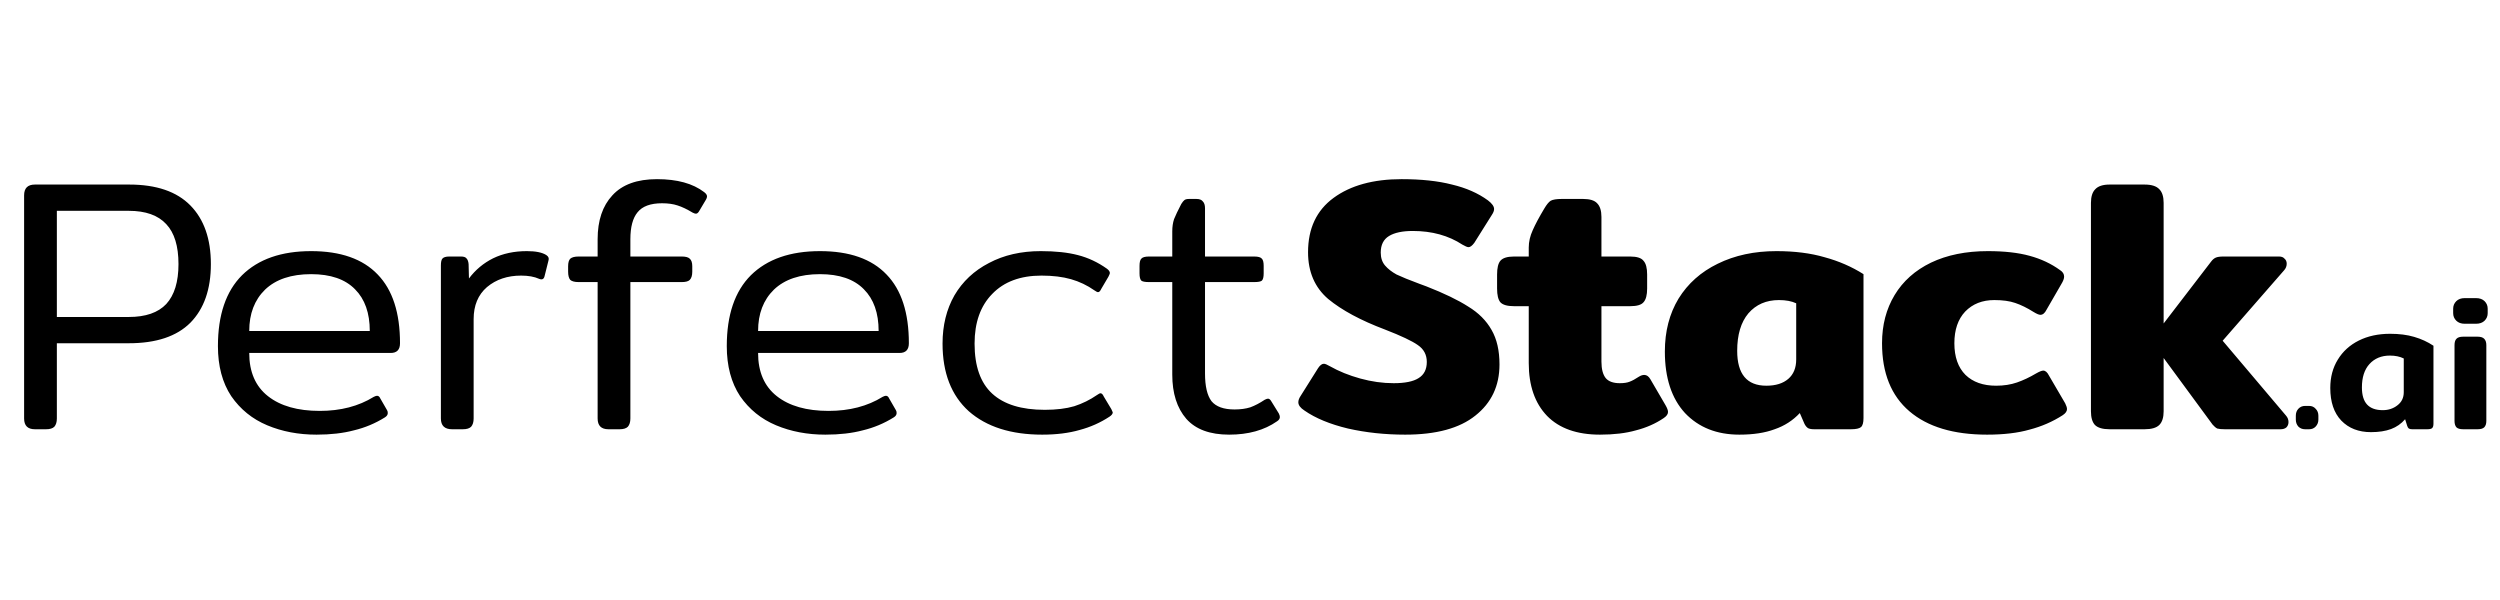 <svg width="629" height="151" viewBox="0 0 629 151" fill="none" xmlns="http://www.w3.org/2000/svg">
<path d="M8.782 108C6.971 108 6.066 107.095 6.066 105.284V49.15C6.066 47.339 6.971 46.434 8.782 46.434H32.503C39.324 46.434 44.455 48.184 47.895 51.685C51.336 55.186 53.056 60.105 53.056 66.443C53.056 72.78 51.336 77.7 47.895 81.201C44.455 84.641 39.294 86.361 32.413 86.361H14.305V105.284C14.305 106.189 14.094 106.883 13.671 107.366C13.249 107.789 12.555 108 11.589 108H8.782ZM32.413 79.752C36.638 79.752 39.777 78.665 41.829 76.493C43.881 74.259 44.907 70.909 44.907 66.443C44.907 61.916 43.881 58.566 41.829 56.393C39.777 54.16 36.638 53.043 32.413 53.043H14.305V79.752H32.413ZM79.637 109.358C75.11 109.358 70.976 108.573 67.234 107.004C63.491 105.435 60.473 102.99 58.18 99.67C55.946 96.29 54.83 92.095 54.83 87.086C54.83 79.239 56.852 73.293 60.896 69.249C65 65.205 70.795 63.183 78.279 63.183C85.703 63.183 91.287 65.145 95.029 69.068C98.771 72.931 100.642 78.696 100.642 86.361C100.642 87.991 99.858 88.806 98.288 88.806H62.707C62.707 93.574 64.276 97.196 67.415 99.67C70.553 102.145 74.899 103.383 80.452 103.383C85.703 103.383 90.23 102.206 94.033 99.852C94.395 99.67 94.667 99.58 94.848 99.58C95.21 99.58 95.482 99.791 95.663 100.214L97.383 103.201C97.504 103.383 97.564 103.624 97.564 103.926C97.564 104.348 97.323 104.71 96.84 105.012C94.425 106.521 91.83 107.608 89.053 108.272C86.337 108.996 83.198 109.358 79.637 109.358ZM93.037 83.283C93.037 78.756 91.8 75.255 89.325 72.78C86.85 70.245 83.168 68.978 78.279 68.978C73.269 68.978 69.406 70.275 66.69 72.871C64.034 75.466 62.707 78.937 62.707 83.283H93.037ZM113.735 108C111.864 108 110.928 107.095 110.928 105.284V66.805C110.928 65.96 111.049 65.386 111.29 65.085C111.592 64.722 112.166 64.541 113.011 64.541H115.998C116.662 64.541 117.115 64.692 117.357 64.994C117.658 65.296 117.839 65.779 117.9 66.443L117.99 70.064C119.62 67.891 121.642 66.201 124.056 64.994C126.531 63.787 129.368 63.183 132.567 63.183C134.8 63.183 136.43 63.515 137.456 64.179C137.999 64.541 138.18 64.994 137.999 65.537L137.003 69.521C136.822 70.245 136.37 70.457 135.645 70.155C134.438 69.612 132.929 69.34 131.118 69.34C127.678 69.34 124.811 70.306 122.517 72.237C120.284 74.169 119.167 76.855 119.167 80.295V105.284C119.167 106.189 118.956 106.883 118.534 107.366C118.111 107.789 117.417 108 116.451 108H113.735ZM153.079 108C151.268 108 150.363 107.095 150.363 105.284V70.97H145.564C144.599 70.97 143.904 70.789 143.482 70.426C143.12 70.004 142.939 69.31 142.939 68.344V66.986C142.939 66.081 143.12 65.447 143.482 65.085C143.904 64.722 144.599 64.541 145.564 64.541H150.363V60.196C150.363 55.487 151.6 51.806 154.075 49.15C156.55 46.434 160.292 45.076 165.302 45.076C170.372 45.076 174.325 46.162 177.162 48.335C177.645 48.697 177.887 49.059 177.887 49.421C177.887 49.663 177.796 49.934 177.615 50.236L175.895 53.133C175.653 53.556 175.382 53.767 175.08 53.767C174.899 53.767 174.627 53.677 174.265 53.496C172.877 52.651 171.609 52.047 170.462 51.685C169.376 51.323 168.078 51.142 166.569 51.142C163.672 51.142 161.62 51.896 160.413 53.405C159.206 54.854 158.602 57.117 158.602 60.196V64.541H171.549C172.515 64.541 173.179 64.722 173.541 65.085C173.963 65.447 174.175 66.081 174.175 66.986V68.344C174.175 69.31 173.963 70.004 173.541 70.426C173.179 70.789 172.515 70.97 171.549 70.97H158.602V105.284C158.602 106.189 158.391 106.883 157.968 107.366C157.546 107.789 156.852 108 155.886 108H153.079ZM207.665 109.358C203.138 109.358 199.003 108.573 195.261 107.004C191.519 105.435 188.501 102.99 186.207 99.67C183.974 96.29 182.857 92.095 182.857 87.086C182.857 79.239 184.879 73.293 188.923 69.249C193.028 65.205 198.822 63.183 206.307 63.183C213.731 63.183 219.314 65.145 223.056 69.068C226.799 72.931 228.67 78.696 228.67 86.361C228.67 87.991 227.885 88.806 226.316 88.806H190.734C190.734 93.574 192.303 97.196 195.442 99.67C198.581 102.145 202.927 103.383 208.48 103.383C213.731 103.383 218.258 102.206 222.06 99.852C222.423 99.67 222.694 99.58 222.875 99.58C223.237 99.58 223.509 99.791 223.69 100.214L225.41 103.201C225.531 103.383 225.591 103.624 225.591 103.926C225.591 104.348 225.35 104.71 224.867 105.012C222.453 106.521 219.857 107.608 217.081 108.272C214.365 108.996 211.226 109.358 207.665 109.358ZM221.064 83.283C221.064 78.756 219.827 75.255 217.352 72.78C214.878 70.245 211.196 68.978 206.307 68.978C201.297 68.978 197.434 70.275 194.718 72.871C192.062 75.466 190.734 78.937 190.734 83.283H221.064ZM262.224 109.358C254.378 109.358 248.221 107.396 243.754 103.473C239.348 99.489 237.145 93.816 237.145 86.452C237.145 81.865 238.141 77.82 240.133 74.32C242.185 70.819 245.082 68.103 248.824 66.171C252.567 64.179 256.913 63.183 261.862 63.183C265.544 63.183 268.652 63.515 271.188 64.179C273.783 64.843 276.228 65.99 278.521 67.62C279.004 67.982 279.245 68.344 279.245 68.706C279.245 68.827 279.125 69.129 278.883 69.612L277.073 72.69C276.831 73.233 276.559 73.505 276.258 73.505C276.077 73.505 275.775 73.354 275.352 73.052C273.542 71.784 271.58 70.849 269.467 70.245C267.355 69.642 264.88 69.34 262.043 69.34C256.732 69.34 252.597 70.879 249.639 73.957C246.682 76.975 245.203 81.14 245.203 86.452C245.203 92.126 246.682 96.32 249.639 99.037C252.597 101.753 257.003 103.111 262.858 103.111C265.755 103.111 268.23 102.809 270.282 102.206C272.334 101.542 274.236 100.606 275.986 99.399C276.409 99.097 276.71 98.946 276.891 98.946C277.193 98.946 277.465 99.218 277.706 99.761L279.608 102.93C279.849 103.413 279.97 103.684 279.97 103.745C279.97 104.107 279.698 104.469 279.155 104.831C276.861 106.34 274.356 107.457 271.64 108.181C268.924 108.966 265.785 109.358 262.224 109.358ZM309.248 109.358C304.42 109.358 300.828 108.03 298.474 105.374C296.12 102.658 294.943 98.946 294.943 94.238V70.97H289.058C288.093 70.97 287.459 70.849 287.157 70.608C286.855 70.306 286.704 69.702 286.704 68.797V66.895C286.704 65.99 286.855 65.386 287.157 65.085C287.459 64.722 288.093 64.541 289.058 64.541H294.943V58.204C294.943 57.057 295.094 56.031 295.396 55.125C295.758 54.22 296.362 52.953 297.207 51.323C297.509 50.84 297.78 50.508 298.022 50.327C298.263 50.146 298.655 50.055 299.199 50.055H301.009C301.794 50.055 302.337 50.267 302.639 50.689C303.001 51.051 303.182 51.625 303.182 52.409V64.541H315.586C316.552 64.541 317.186 64.722 317.487 65.085C317.789 65.386 317.94 65.99 317.94 66.895V68.797C317.94 69.702 317.789 70.306 317.487 70.608C317.186 70.849 316.552 70.97 315.586 70.97H303.182V93.966C303.182 97.165 303.726 99.489 304.812 100.938C305.959 102.326 307.89 103.02 310.607 103.02C312.116 103.02 313.443 102.839 314.59 102.477C315.737 102.055 316.944 101.421 318.212 100.576C318.574 100.395 318.846 100.304 319.027 100.304C319.328 100.304 319.6 100.515 319.841 100.938L321.743 104.016C321.924 104.378 322.014 104.68 322.014 104.922C322.014 105.344 321.773 105.706 321.29 106.008C318.091 108.241 314.077 109.358 309.248 109.358ZM353.55 109.358C348.48 109.358 343.681 108.845 339.155 107.819C334.628 106.732 330.976 105.223 328.199 103.292C327.173 102.628 326.66 101.934 326.66 101.21C326.66 100.727 326.841 100.214 327.203 99.67L331.64 92.608C332.123 91.884 332.606 91.522 333.088 91.522C333.39 91.522 333.903 91.733 334.628 92.156C336.861 93.423 339.396 94.449 342.233 95.234C345.07 96.019 347.876 96.411 350.653 96.411C353.49 96.411 355.572 95.989 356.9 95.144C358.288 94.299 358.983 92.94 358.983 91.069C358.983 89.258 358.228 87.84 356.719 86.814C355.27 85.788 352.524 84.49 348.48 82.921C342.384 80.627 337.615 78.062 334.175 75.225C330.795 72.328 329.105 68.404 329.105 63.455C329.105 57.479 331.247 52.922 335.533 49.784C339.818 46.645 345.522 45.076 352.645 45.076C357.594 45.076 361.819 45.528 365.32 46.434C368.881 47.279 371.899 48.607 374.374 50.417C375.4 51.202 375.913 51.926 375.913 52.59C375.913 53.013 375.732 53.496 375.37 54.039L370.934 61.101C370.39 61.825 369.908 62.187 369.485 62.187C369.183 62.187 368.67 61.976 367.946 61.554C364.445 59.26 360.28 58.113 355.451 58.113C352.856 58.113 350.864 58.536 349.476 59.381C348.088 60.226 347.394 61.614 347.394 63.545C347.394 64.873 347.756 65.96 348.48 66.805C349.204 67.65 350.17 68.404 351.377 69.068C352.645 69.672 354.576 70.457 357.172 71.422L358.892 72.056C363.359 73.806 366.859 75.497 369.394 77.126C371.99 78.696 373.952 80.657 375.279 83.011C376.607 85.305 377.271 88.202 377.271 91.703C377.271 97.075 375.249 101.36 371.205 104.56C367.222 107.759 361.337 109.358 353.55 109.358ZM402.56 109.358C396.765 109.358 392.329 107.789 389.251 104.65C386.172 101.451 384.633 97.015 384.633 91.341V77.036H380.921C379.231 77.036 378.084 76.704 377.481 76.04C376.937 75.376 376.666 74.229 376.666 72.599V69.068C376.666 67.439 376.937 66.292 377.481 65.628C378.084 64.904 379.231 64.541 380.921 64.541H384.633V62.278C384.633 60.829 384.965 59.381 385.629 57.932C386.293 56.423 387.259 54.612 388.526 52.5C389.13 51.474 389.673 50.81 390.156 50.508C390.699 50.206 391.635 50.055 392.963 50.055H398.305C399.995 50.055 401.172 50.417 401.836 51.142C402.56 51.866 402.922 53.013 402.922 54.582V64.541H410.165C411.855 64.541 412.972 64.904 413.515 65.628C414.119 66.292 414.421 67.439 414.421 69.068V72.599C414.421 74.229 414.119 75.376 413.515 76.04C412.972 76.704 411.855 77.036 410.165 77.036H402.922V90.979C402.922 92.85 403.284 94.238 404.009 95.144C404.733 95.989 405.91 96.411 407.54 96.411C408.566 96.411 409.381 96.29 409.984 96.049C410.648 95.808 411.433 95.385 412.338 94.781C412.821 94.48 413.274 94.329 413.696 94.329C414.3 94.329 414.813 94.691 415.235 95.415L419.038 101.934C419.46 102.658 419.672 103.232 419.672 103.654C419.672 104.197 419.31 104.71 418.585 105.193C416.533 106.582 414.209 107.608 411.614 108.272C409.079 108.996 406.061 109.358 402.56 109.358ZM437.62 109.358C431.947 109.358 427.389 107.547 423.949 103.926C420.569 100.244 418.879 95.083 418.879 88.444C418.879 83.374 420.026 78.937 422.319 75.134C424.673 71.332 427.963 68.404 432.188 66.352C436.474 64.24 441.393 63.183 446.946 63.183C451.533 63.183 455.577 63.696 459.078 64.722C462.639 65.688 465.899 67.107 468.856 68.978V105.193C468.856 106.34 468.645 107.095 468.222 107.457C467.8 107.819 466.955 108 465.687 108H456.452C455.788 108 455.275 107.909 454.913 107.728C454.551 107.487 454.249 107.125 454.008 106.642L452.831 103.926C451.08 105.797 448.968 107.155 446.493 108C444.079 108.905 441.121 109.358 437.62 109.358ZM444.411 97.045C446.765 97.045 448.606 96.471 449.934 95.325C451.262 94.178 451.925 92.548 451.925 90.436V76.311C450.779 75.768 449.33 75.497 447.58 75.497C444.381 75.497 441.815 76.613 439.884 78.847C438.013 81.08 437.077 84.219 437.077 88.263C437.077 94.117 439.522 97.045 444.411 97.045ZM499.958 109.358C491.507 109.358 484.989 107.396 480.401 103.473C475.814 99.55 473.52 93.846 473.52 86.361C473.52 81.774 474.577 77.73 476.689 74.229C478.802 70.728 481.85 68.012 485.834 66.081C489.878 64.149 494.646 63.183 500.139 63.183C504.304 63.183 507.804 63.576 510.641 64.36C513.538 65.145 516.104 66.352 518.337 67.982C519.001 68.404 519.333 68.948 519.333 69.612C519.333 70.094 519.092 70.728 518.609 71.513L514.897 77.941C514.474 78.786 513.961 79.209 513.357 79.209C512.995 79.209 512.422 78.967 511.637 78.484C510.007 77.458 508.468 76.704 507.02 76.221C505.631 75.738 503.881 75.497 501.768 75.497C498.751 75.497 496.306 76.462 494.435 78.394C492.624 80.325 491.719 82.981 491.719 86.361C491.719 89.802 492.654 92.457 494.525 94.329C496.396 96.139 498.962 97.045 502.221 97.045C504.153 97.045 505.903 96.773 507.472 96.23C509.042 95.687 510.641 94.932 512.271 93.966C513.116 93.484 513.72 93.242 514.082 93.242C514.625 93.242 515.108 93.665 515.53 94.51L519.605 101.481C519.906 102.085 520.057 102.568 520.057 102.93C520.057 103.473 519.695 103.986 518.971 104.469C516.436 106.099 513.659 107.306 510.641 108.091C507.684 108.936 504.122 109.358 499.958 109.358ZM575.154 104.56C575.577 105.042 575.788 105.586 575.788 106.189C575.788 106.732 575.607 107.185 575.245 107.547C574.883 107.849 574.4 108 573.796 108H559.763C558.918 108 558.284 107.94 557.861 107.819C557.499 107.638 557.107 107.306 556.684 106.823L544.371 90.073V103.473C544.371 105.042 544.009 106.189 543.285 106.914C542.56 107.638 541.323 108 539.573 108H530.79C529.04 108 527.803 107.638 527.078 106.914C526.414 106.189 526.082 105.042 526.082 103.473V51.051C526.082 49.482 526.445 48.335 527.169 47.611C527.893 46.826 529.1 46.434 530.79 46.434H539.573C541.323 46.434 542.56 46.826 543.285 47.611C544.009 48.335 544.371 49.482 544.371 51.051V81.382L556.322 65.809C556.684 65.326 557.077 64.994 557.499 64.813C557.922 64.632 558.556 64.541 559.401 64.541H573.434C574.038 64.541 574.49 64.722 574.792 65.085C575.154 65.386 575.335 65.809 575.335 66.352C575.335 66.956 575.124 67.499 574.702 67.982L559.22 85.728L575.154 104.56ZM579.957 108C579.277 108 578.711 107.774 578.258 107.321C577.838 106.835 577.628 106.253 577.628 105.574V104.603C577.628 103.892 577.838 103.309 578.258 102.857C578.711 102.371 579.277 102.129 579.957 102.129H580.976C581.655 102.129 582.205 102.371 582.625 102.857C583.078 103.309 583.305 103.892 583.305 104.603V105.574C583.305 106.253 583.078 106.835 582.625 107.321C582.205 107.774 581.655 108 580.976 108H579.957ZM596.537 108.728C593.432 108.728 590.941 107.757 589.065 105.816C587.221 103.876 586.299 101.142 586.299 97.616C586.299 94.899 586.93 92.521 588.192 90.483C589.453 88.413 591.216 86.812 593.48 85.68C595.745 84.547 598.365 83.981 601.341 83.981C603.638 83.981 605.66 84.24 607.406 84.758C609.186 85.275 610.803 86.019 612.259 86.99V106.593C612.259 107.143 612.146 107.515 611.919 107.709C611.725 107.903 611.321 108 610.706 108H606.873C606.517 108 606.242 107.935 606.048 107.806C605.886 107.677 605.757 107.466 605.66 107.175L605.126 105.477C604.155 106.609 602.975 107.434 601.584 107.951C600.193 108.469 598.511 108.728 596.537 108.728ZM599.497 103.196C600.921 103.196 602.15 102.792 603.185 101.983C604.252 101.174 604.786 100.075 604.786 98.684V90.192C603.816 89.707 602.651 89.464 601.293 89.464C599.158 89.464 597.443 90.176 596.149 91.599C594.888 92.99 594.257 94.947 594.257 97.471C594.257 99.412 594.694 100.851 595.567 101.789C596.44 102.727 597.75 103.196 599.497 103.196ZM620.128 81.458C619.223 81.458 618.511 81.199 617.993 80.682C617.476 80.164 617.217 79.533 617.217 78.789V77.673C617.217 76.929 617.476 76.299 617.993 75.781C618.511 75.263 619.223 75.005 620.128 75.005H622.943C623.881 75.005 624.609 75.263 625.126 75.781C625.644 76.299 625.903 76.929 625.903 77.673V78.789C625.903 79.533 625.644 80.164 625.126 80.682C624.609 81.199 623.881 81.458 622.943 81.458H620.128ZM619.74 108C618.932 108 618.365 107.838 618.042 107.515C617.718 107.159 617.557 106.625 617.557 105.914V86.844C617.557 86.1 617.718 85.566 618.042 85.243C618.365 84.887 618.932 84.709 619.74 84.709H623.331C624.14 84.709 624.706 84.887 625.029 85.243C625.385 85.599 625.563 86.132 625.563 86.844V105.914C625.563 106.625 625.385 107.159 625.029 107.515C624.706 107.838 624.14 108 623.331 108H619.74Z" fill="black"/>
</svg>
